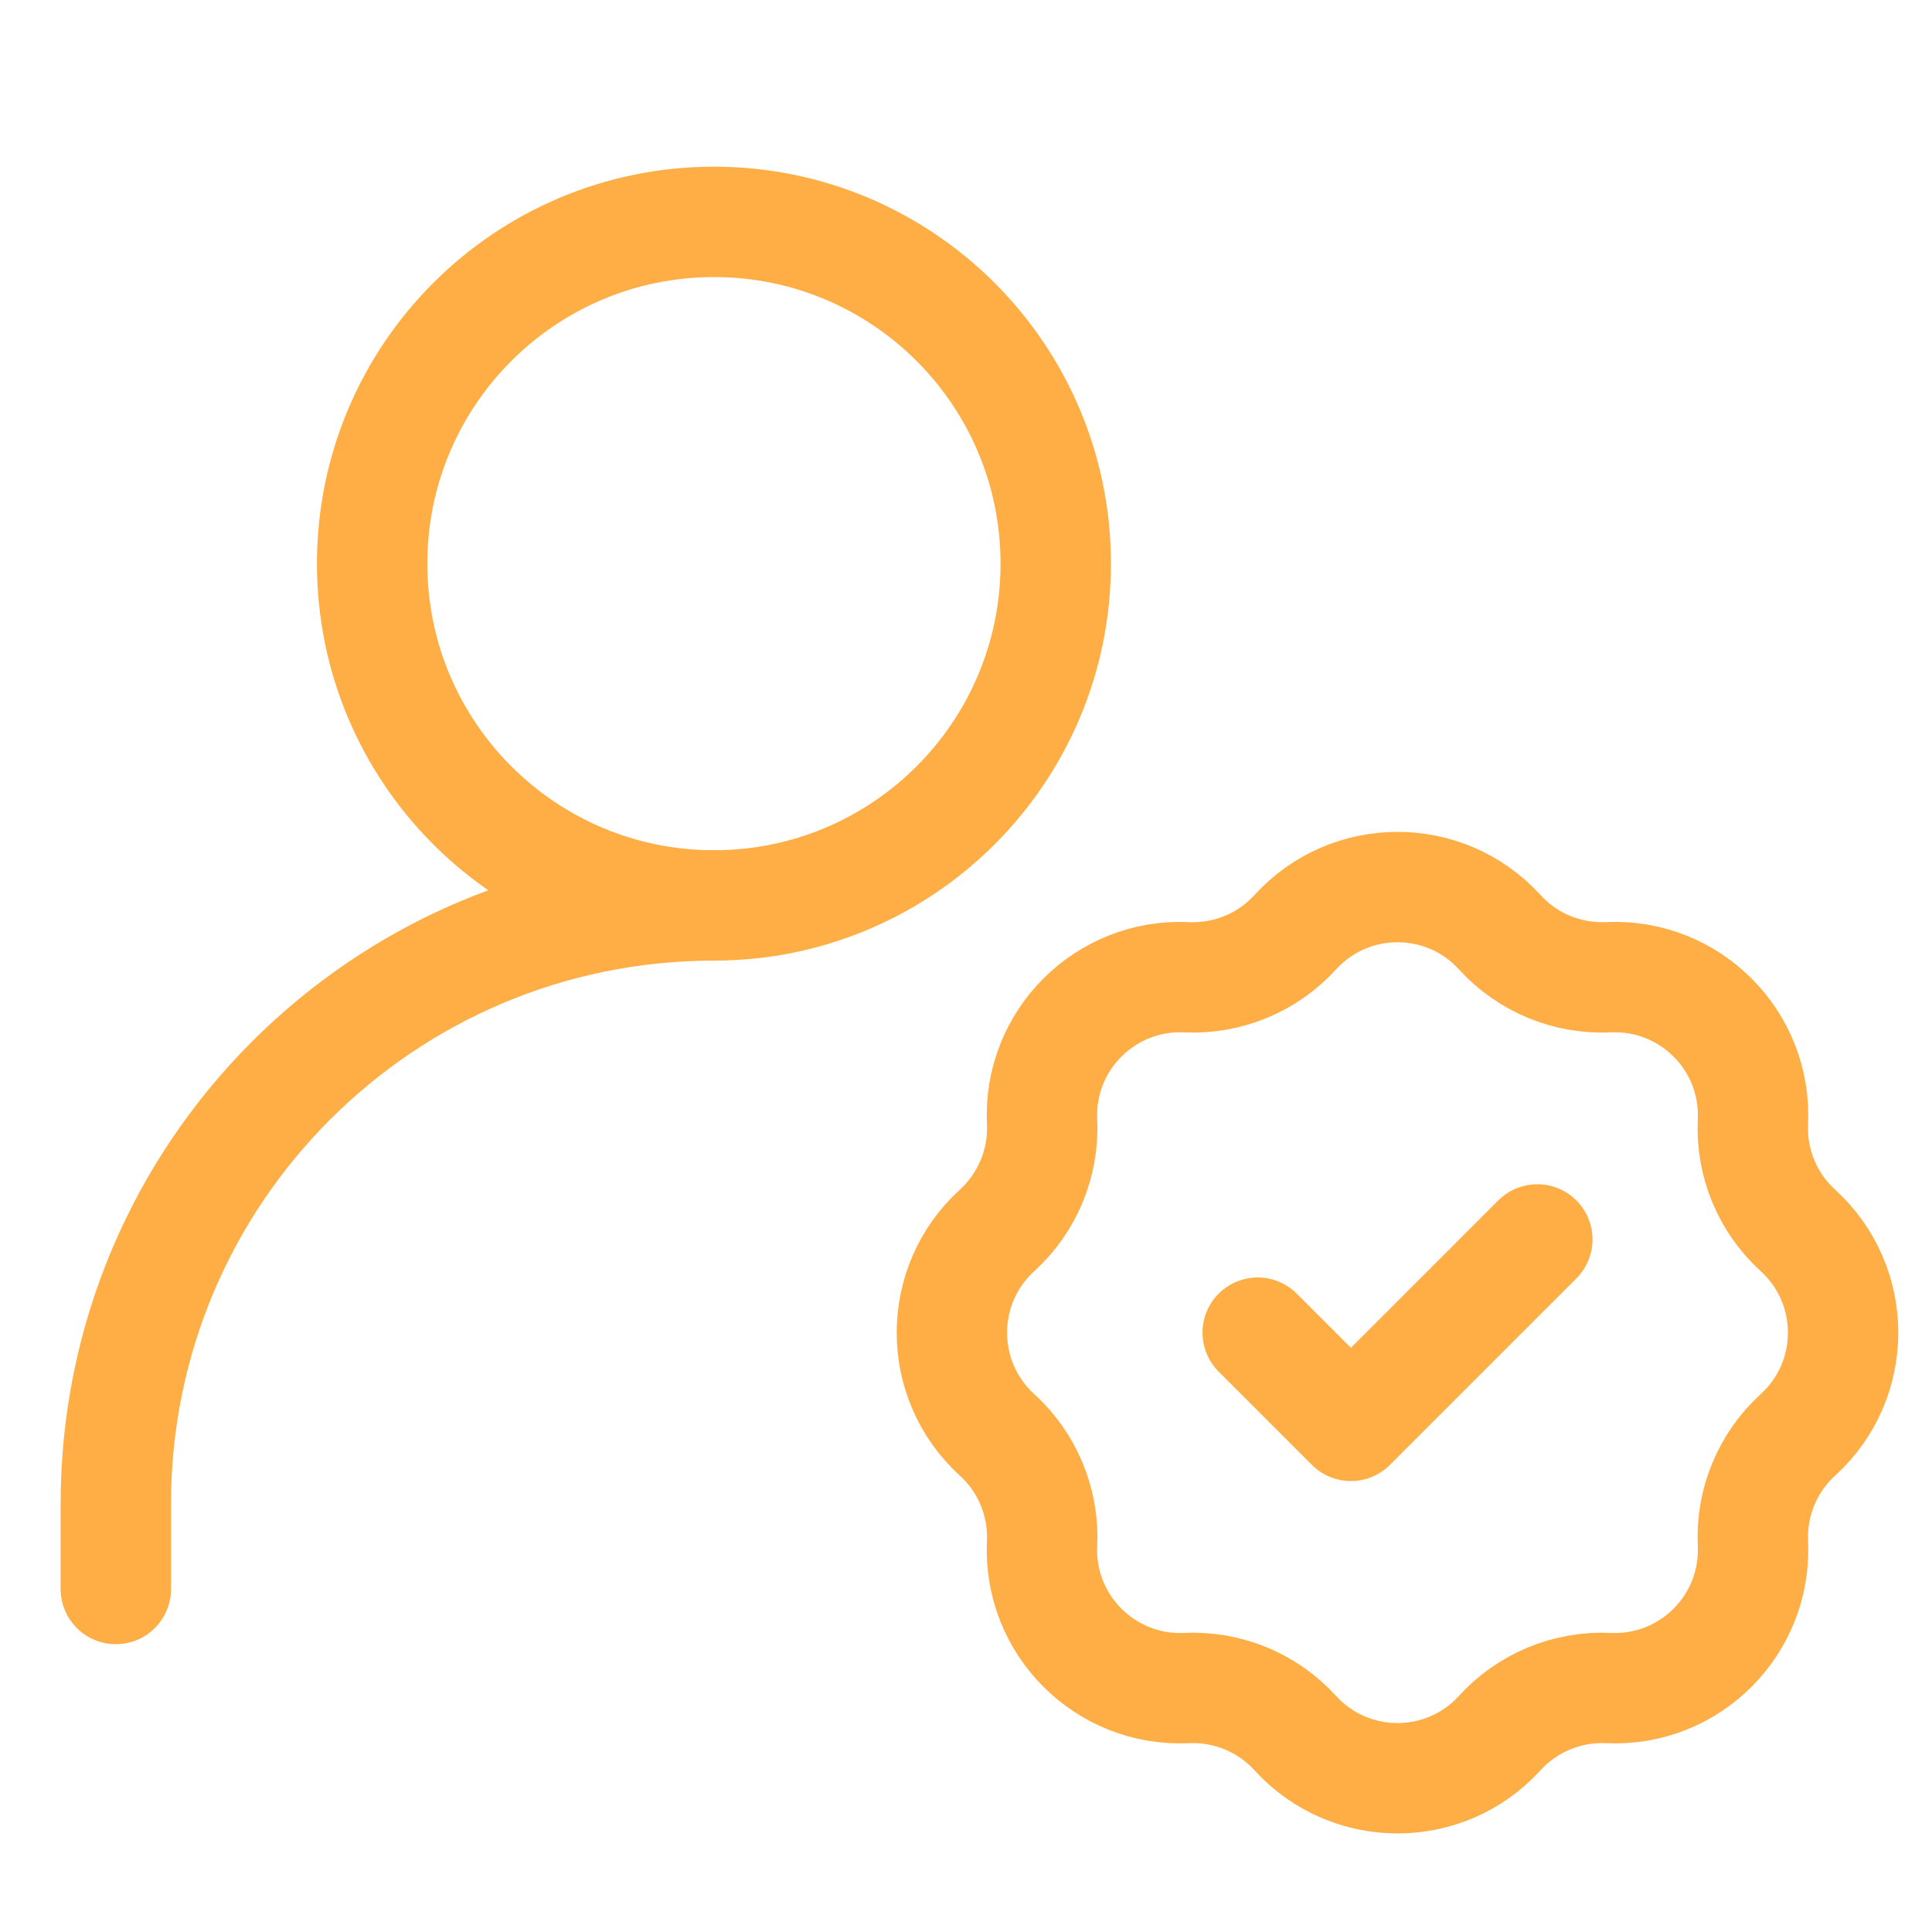 <svg width="45" height="45" viewBox="0 0 45 45" fill="none" xmlns="http://www.w3.org/2000/svg">
<path d="M2.698 37.011V35.02C2.698 27.326 8.935 21.089 16.629 21.089" stroke="#FFAE45" stroke-width="2.571" stroke-linecap="round" stroke-linejoin="round"/>
<path d="M30.169 21.713C31.447 20.311 33.654 20.311 34.931 21.713C35.576 22.422 36.504 22.806 37.462 22.762C39.357 22.673 40.917 24.233 40.829 26.128C40.784 27.086 41.168 28.014 41.877 28.659C43.28 29.937 43.28 32.143 41.877 33.421C41.168 34.066 40.784 34.994 40.829 35.952C40.917 37.846 39.357 39.407 37.462 39.318C36.504 39.274 35.576 39.658 34.931 40.367C33.654 41.769 31.447 41.769 30.169 40.367C29.524 39.658 28.596 39.274 27.638 39.318C25.744 39.407 24.183 37.846 24.272 35.952C24.317 34.994 23.932 34.066 23.223 33.421C21.821 32.143 21.821 29.937 23.223 28.659C23.932 28.014 24.317 27.086 24.272 26.128C24.183 24.233 25.744 22.673 27.638 22.762C28.596 22.806 29.524 22.422 30.169 21.713Z" stroke="#FFAE45" stroke-width="2.571"/>
<path d="M29.294 31.04L31.465 33.211L35.807 28.869" stroke="#FFAE45" stroke-width="2.571" stroke-linecap="round" stroke-linejoin="round"/>
<path d="M16.629 21.089C21.026 21.089 24.59 17.525 24.59 13.128C24.59 8.732 21.026 5.168 16.629 5.168C12.232 5.168 8.668 8.732 8.668 13.128C8.668 17.525 12.232 21.089 16.629 21.089Z" stroke="#FFAE45" stroke-width="2.571" stroke-linecap="round" stroke-linejoin="round"/>
</svg>
